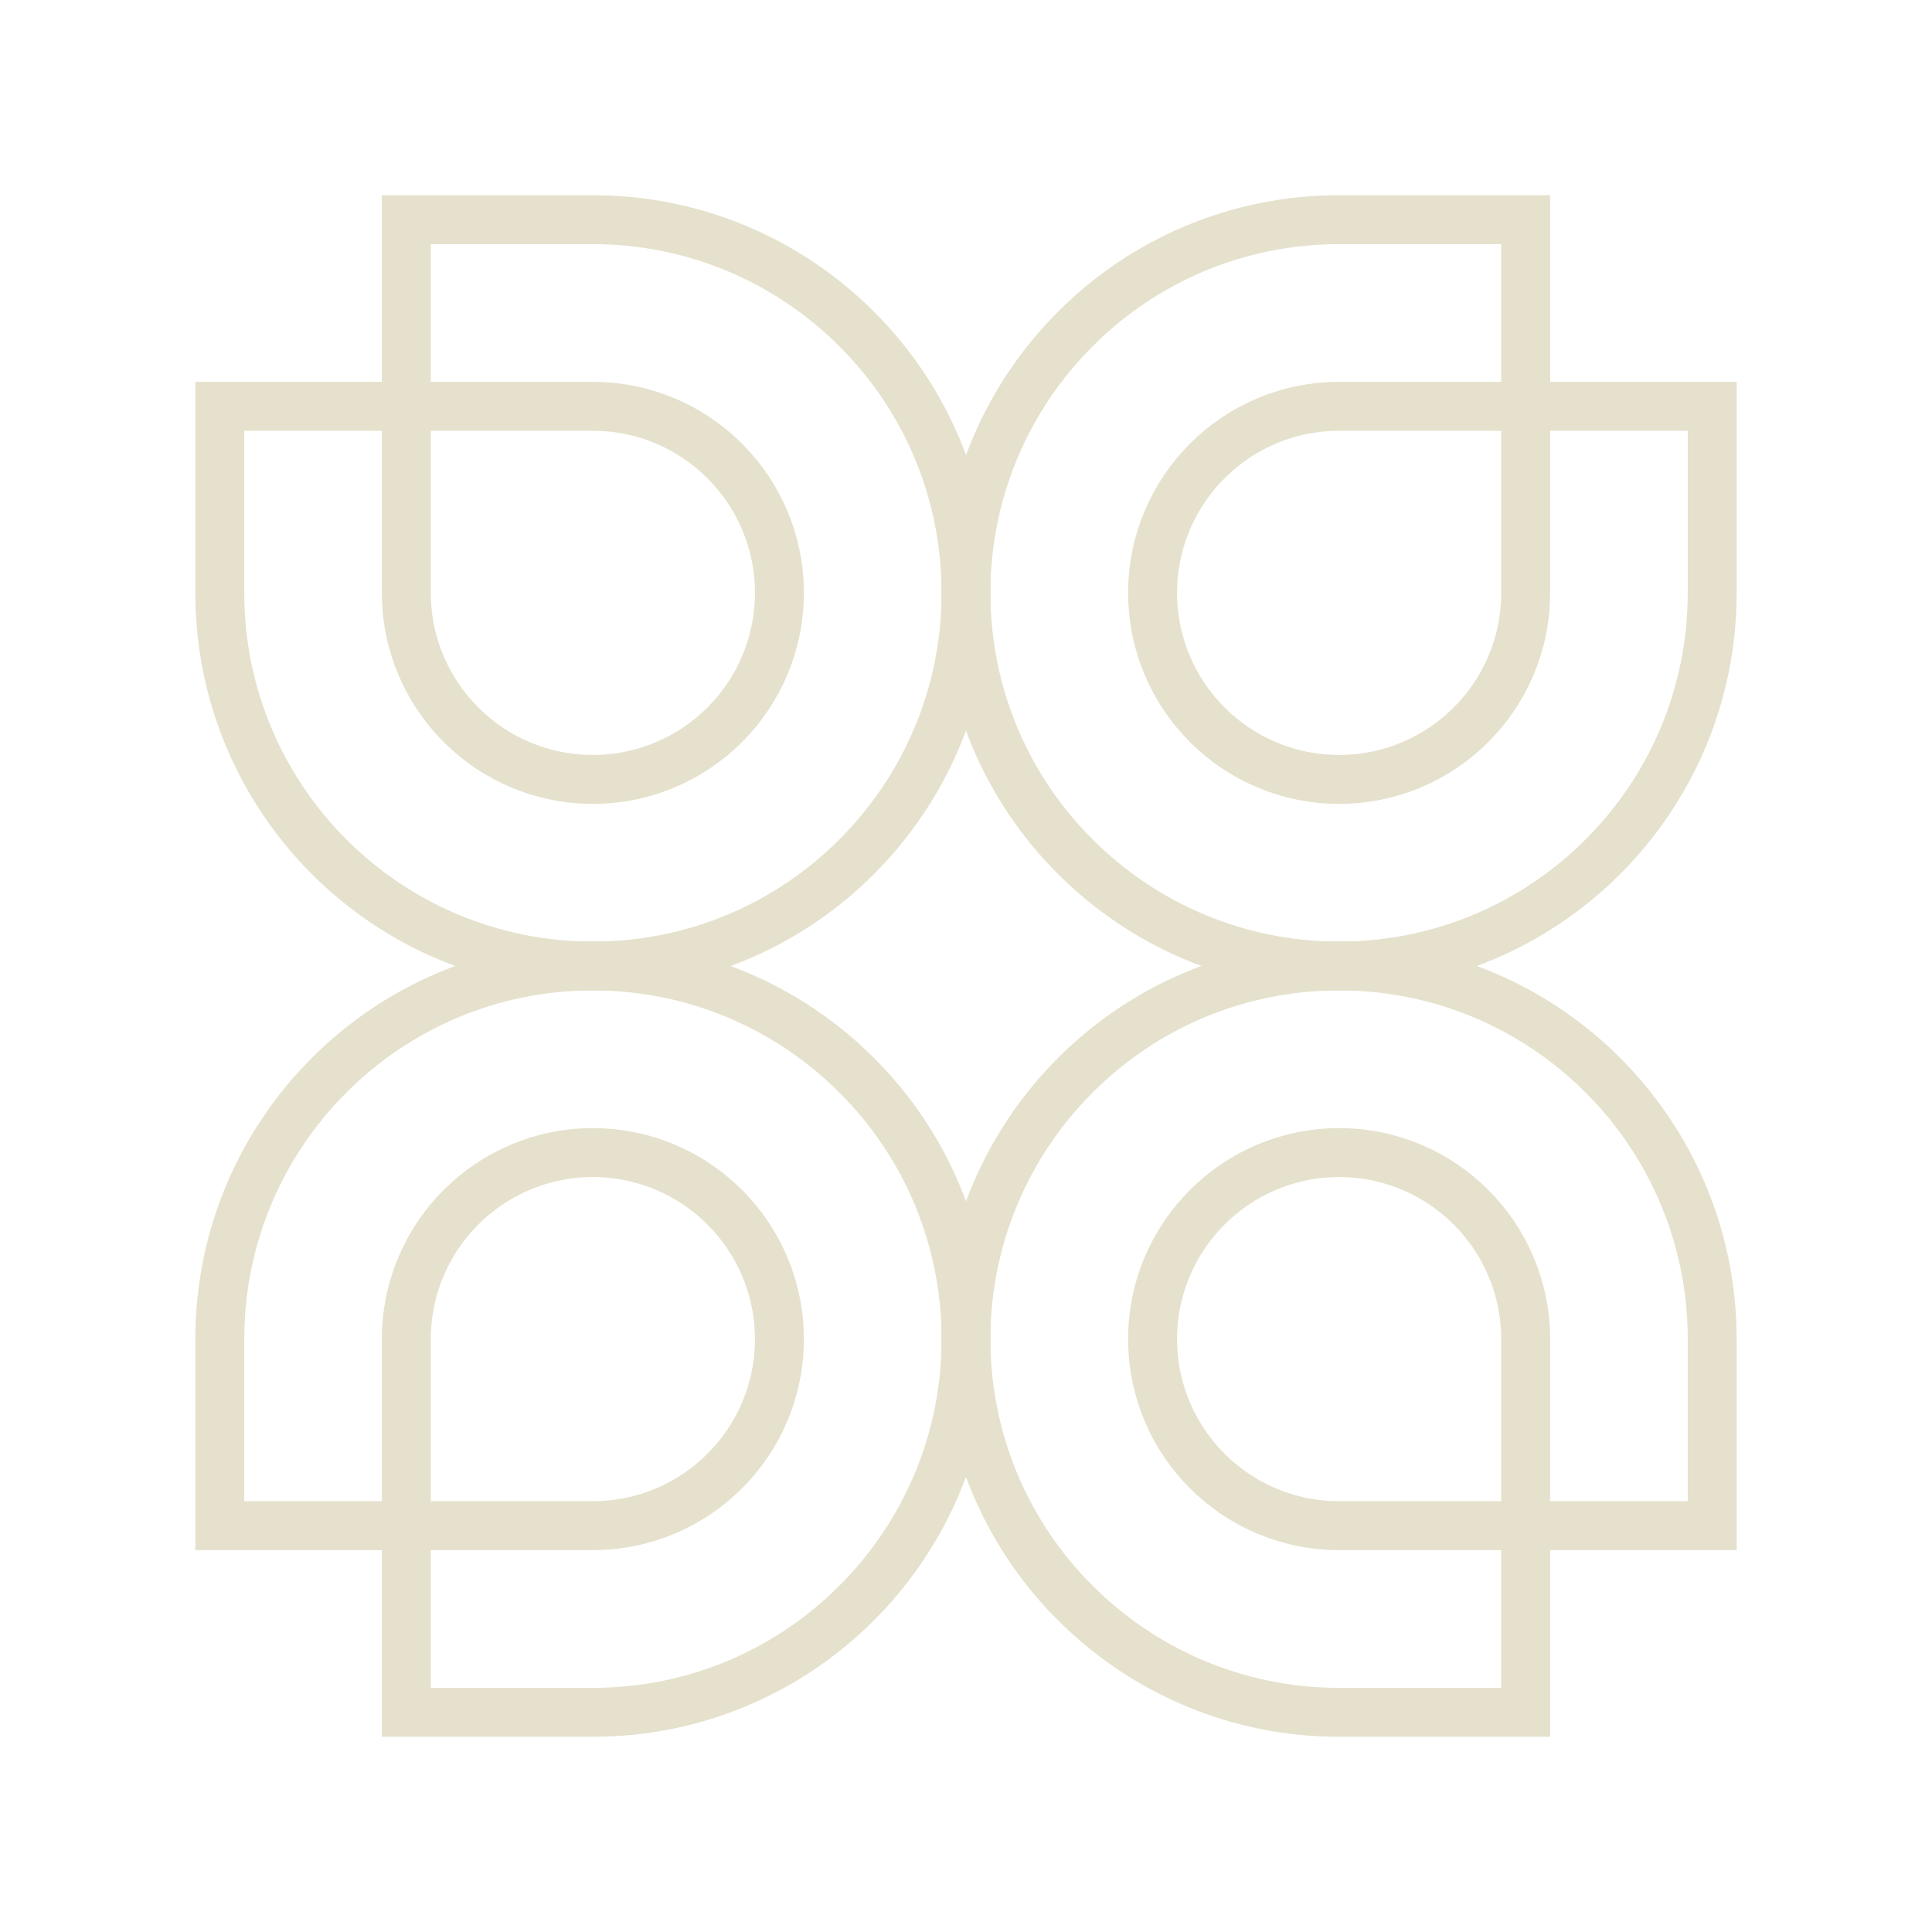 <svg xmlns="http://www.w3.org/2000/svg" id="Camada_2" data-name="Camada 2" viewBox="0 0 157.95 157.95"><defs><style>      .cls-1, .cls-2 {        fill: none;      }      .cls-2 {        stroke: #e5e1cc;        stroke-miterlimit: 10;        stroke-width: 4px;      }    </style></defs><g id="Camada_1-2" data-name="Camada 1"><g><path class="cls-2" d="M109.48,17.96c-8.42,0-16.06,3.41-21.57,8.94-5.52,5.52-8.94,13.15-8.94,21.57s3.41,16.06,8.94,21.57c5.52,5.52,13.15,8.94,21.57,8.94,16.84,0,30.5-13.66,30.5-30.51,0,0,0-15.25,0-15.25h-30.5c-8.42,0-15.25,6.83-15.25,15.25h0c0,8.42,6.83,15.25,15.25,15.25h0c8.42,0,15.25-6.83,15.25-15.25v-30.51h-15.25Z"></path><path class="cls-2" d="M33.22,17.96v30.51c0,8.42,6.83,15.25,15.25,15.25h0c8.42,0,15.25-6.83,15.25-15.25h0c0-8.42-6.83-15.25-15.25-15.25h-30.5s0,15.25,0,15.25c0,16.85,13.66,30.51,30.5,30.51,8.42,0,16.06-3.41,21.57-8.94,5.52-5.52,8.94-13.15,8.94-21.57,0-8.42-3.41-16.06-8.94-21.57-5.52-5.52-13.15-8.94-21.57-8.94h-15.25Z"></path><path class="cls-2" d="M48.47,139.99c8.42,0,16.06-3.41,21.57-8.94,5.52-5.52,8.94-13.15,8.94-21.57s-3.41-16.06-8.94-21.57c-5.52-5.52-13.15-8.94-21.57-8.94-16.84,0-30.5,13.66-30.5,30.51,0,0,0,15.25,0,15.25h30.5c8.42,0,15.25-6.83,15.25-15.25h0c0-8.42-6.83-15.25-15.25-15.25h0c-8.42,0-15.25,6.83-15.25,15.25v30.51h15.25Z"></path><path class="cls-2" d="M124.73,139.99v-30.51c0-8.42-6.83-15.25-15.25-15.25h0c-8.42,0-15.25,6.83-15.25,15.25h0c0,8.42,6.83,15.25,15.25,15.25h30.5s0-15.25,0-15.25c0-16.85-13.66-30.51-30.5-30.51-8.42,0-16.06,3.41-21.57,8.94-5.52,5.52-8.94,13.15-8.94,21.57,0,8.42,3.41,16.06,8.94,21.57,5.52,5.52,13.15,8.94,21.57,8.94h15.25Z"></path></g><rect class="cls-1" width="157.95" height="157.95"></rect></g></svg>